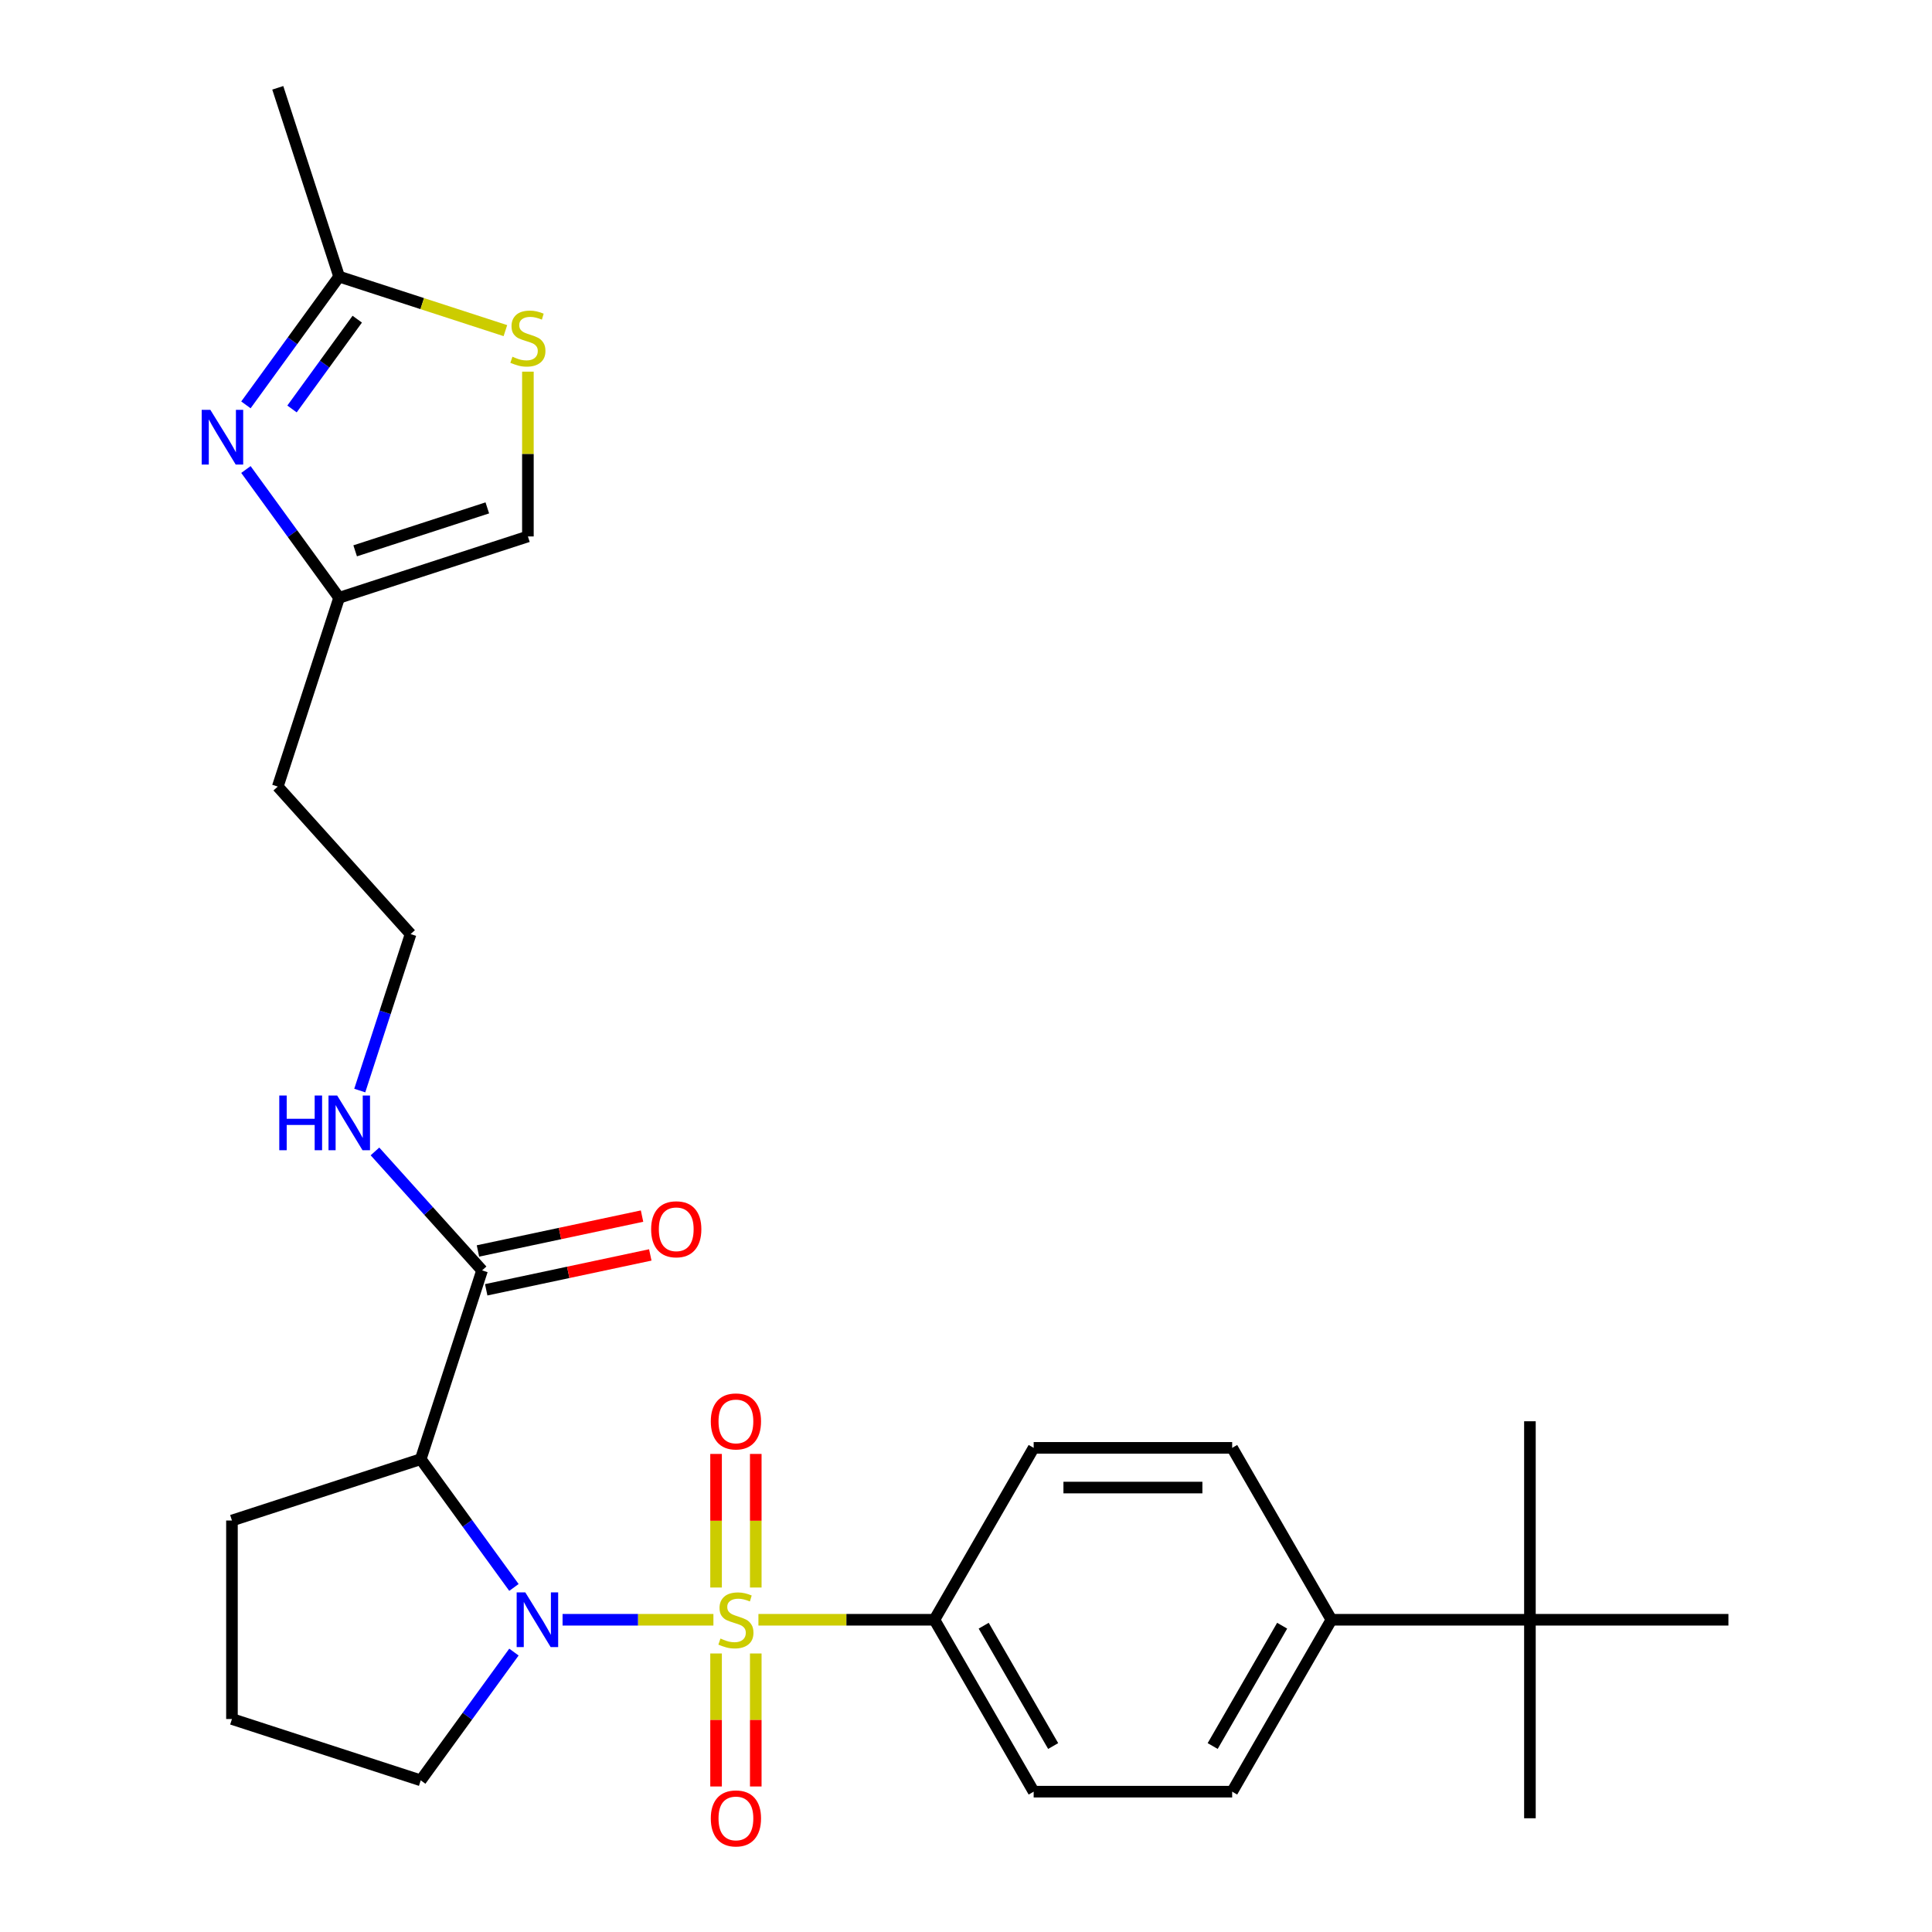 <?xml version='1.0' encoding='iso-8859-1'?>
<svg version='1.1' baseProfile='full'
              xmlns='http://www.w3.org/2000/svg'
                      xmlns:rdkit='http://www.rdkit.org/xml'
                      xmlns:xlink='http://www.w3.org/1999/xlink'
                  xml:space='preserve'
width='1000px' height='1000px' viewBox='0 0 1000 1000'>
<!-- END OF HEADER -->
<rect style='opacity:1.0;fill:#FFFFFF;stroke:none' width='1000' height='1000' x='0' y='0'> </rect>
<path class='bond-0' d='M 369.261,838.386 L 330.222,838.386' style='fill:none;fill-rule:evenodd;stroke:#CCCC00;stroke-width:6px;stroke-linecap:butt;stroke-linejoin:miter;stroke-opacity:1' />
<path class='bond-0' d='M 330.222,838.386 L 291.183,838.386' style='fill:none;fill-rule:evenodd;stroke:#0000FF;stroke-width:6px;stroke-linecap:butt;stroke-linejoin:miter;stroke-opacity:1' />
<path class='bond-5' d='M 392.558,838.386 L 438.105,838.386' style='fill:none;fill-rule:evenodd;stroke:#CCCC00;stroke-width:6px;stroke-linecap:butt;stroke-linejoin:miter;stroke-opacity:1' />
<path class='bond-5' d='M 438.105,838.386 L 483.653,838.386' style='fill:none;fill-rule:evenodd;stroke:#000000;stroke-width:6px;stroke-linecap:butt;stroke-linejoin:miter;stroke-opacity:1' />
<path class='bond-8' d='M 391.184,821.698 L 391.184,787.126' style='fill:none;fill-rule:evenodd;stroke:#CCCC00;stroke-width:6px;stroke-linecap:butt;stroke-linejoin:miter;stroke-opacity:1' />
<path class='bond-8' d='M 391.184,787.126 L 391.184,752.554' style='fill:none;fill-rule:evenodd;stroke:#FF0000;stroke-width:6px;stroke-linecap:butt;stroke-linejoin:miter;stroke-opacity:1' />
<path class='bond-8' d='M 370.635,821.698 L 370.635,787.126' style='fill:none;fill-rule:evenodd;stroke:#CCCC00;stroke-width:6px;stroke-linecap:butt;stroke-linejoin:miter;stroke-opacity:1' />
<path class='bond-8' d='M 370.635,787.126 L 370.635,752.554' style='fill:none;fill-rule:evenodd;stroke:#FF0000;stroke-width:6px;stroke-linecap:butt;stroke-linejoin:miter;stroke-opacity:1' />
<path class='bond-9' d='M 370.635,855.835 L 370.635,890.256' style='fill:none;fill-rule:evenodd;stroke:#CCCC00;stroke-width:6px;stroke-linecap:butt;stroke-linejoin:miter;stroke-opacity:1' />
<path class='bond-9' d='M 370.635,890.256 L 370.635,924.678' style='fill:none;fill-rule:evenodd;stroke:#FF0000;stroke-width:6px;stroke-linecap:butt;stroke-linejoin:miter;stroke-opacity:1' />
<path class='bond-9' d='M 391.184,855.835 L 391.184,890.256' style='fill:none;fill-rule:evenodd;stroke:#CCCC00;stroke-width:6px;stroke-linecap:butt;stroke-linejoin:miter;stroke-opacity:1' />
<path class='bond-9' d='M 391.184,890.256 L 391.184,924.678' style='fill:none;fill-rule:evenodd;stroke:#FF0000;stroke-width:6px;stroke-linecap:butt;stroke-linejoin:miter;stroke-opacity:1' />
<path class='bond-1' d='M 266.011,821.658 L 241.893,788.461' style='fill:none;fill-rule:evenodd;stroke:#0000FF;stroke-width:6px;stroke-linecap:butt;stroke-linejoin:miter;stroke-opacity:1' />
<path class='bond-1' d='M 241.893,788.461 L 217.774,755.265' style='fill:none;fill-rule:evenodd;stroke:#000000;stroke-width:6px;stroke-linecap:butt;stroke-linejoin:miter;stroke-opacity:1' />
<path class='bond-19' d='M 266.011,855.115 L 241.893,888.311' style='fill:none;fill-rule:evenodd;stroke:#0000FF;stroke-width:6px;stroke-linecap:butt;stroke-linejoin:miter;stroke-opacity:1' />
<path class='bond-19' d='M 241.893,888.311 L 217.774,921.508' style='fill:none;fill-rule:evenodd;stroke:#000000;stroke-width:6px;stroke-linecap:butt;stroke-linejoin:miter;stroke-opacity:1' />
<path class='bond-3' d='M 217.774,755.265 L 249.524,657.55' style='fill:none;fill-rule:evenodd;stroke:#000000;stroke-width:6px;stroke-linecap:butt;stroke-linejoin:miter;stroke-opacity:1' />
<path class='bond-21' d='M 217.774,755.265 L 120.059,787.015' style='fill:none;fill-rule:evenodd;stroke:#000000;stroke-width:6px;stroke-linecap:butt;stroke-linejoin:miter;stroke-opacity:1' />
<path class='bond-2' d='M 127.288,243.02 L 151.406,276.216' style='fill:none;fill-rule:evenodd;stroke:#0000FF;stroke-width:6px;stroke-linecap:butt;stroke-linejoin:miter;stroke-opacity:1' />
<path class='bond-2' d='M 151.406,276.216 L 175.525,309.413' style='fill:none;fill-rule:evenodd;stroke:#000000;stroke-width:6px;stroke-linecap:butt;stroke-linejoin:miter;stroke-opacity:1' />
<path class='bond-4' d='M 127.288,209.563 L 151.406,176.366' style='fill:none;fill-rule:evenodd;stroke:#0000FF;stroke-width:6px;stroke-linecap:butt;stroke-linejoin:miter;stroke-opacity:1' />
<path class='bond-4' d='M 151.406,176.366 L 175.525,143.17' style='fill:none;fill-rule:evenodd;stroke:#000000;stroke-width:6px;stroke-linecap:butt;stroke-linejoin:miter;stroke-opacity:1' />
<path class='bond-4' d='M 151.147,211.682 L 168.031,188.444' style='fill:none;fill-rule:evenodd;stroke:#0000FF;stroke-width:6px;stroke-linecap:butt;stroke-linejoin:miter;stroke-opacity:1' />
<path class='bond-4' d='M 168.031,188.444 L 184.914,165.207' style='fill:none;fill-rule:evenodd;stroke:#000000;stroke-width:6px;stroke-linecap:butt;stroke-linejoin:miter;stroke-opacity:1' />
<path class='bond-13' d='M 251.66,667.6 L 294.125,658.573' style='fill:none;fill-rule:evenodd;stroke:#000000;stroke-width:6px;stroke-linecap:butt;stroke-linejoin:miter;stroke-opacity:1' />
<path class='bond-13' d='M 294.125,658.573 L 336.59,649.547' style='fill:none;fill-rule:evenodd;stroke:#FF0000;stroke-width:6px;stroke-linecap:butt;stroke-linejoin:miter;stroke-opacity:1' />
<path class='bond-13' d='M 247.388,647.5 L 289.853,638.474' style='fill:none;fill-rule:evenodd;stroke:#000000;stroke-width:6px;stroke-linecap:butt;stroke-linejoin:miter;stroke-opacity:1' />
<path class='bond-13' d='M 289.853,638.474 L 332.318,629.448' style='fill:none;fill-rule:evenodd;stroke:#FF0000;stroke-width:6px;stroke-linecap:butt;stroke-linejoin:miter;stroke-opacity:1' />
<path class='bond-16' d='M 249.524,657.55 L 221.803,626.763' style='fill:none;fill-rule:evenodd;stroke:#000000;stroke-width:6px;stroke-linecap:butt;stroke-linejoin:miter;stroke-opacity:1' />
<path class='bond-16' d='M 221.803,626.763 L 194.083,595.977' style='fill:none;fill-rule:evenodd;stroke:#0000FF;stroke-width:6px;stroke-linecap:butt;stroke-linejoin:miter;stroke-opacity:1' />
<path class='bond-24' d='M 175.525,143.17 L 143.775,45.455' style='fill:none;fill-rule:evenodd;stroke:#000000;stroke-width:6px;stroke-linecap:butt;stroke-linejoin:miter;stroke-opacity:1' />
<path class='bond-30' d='M 175.525,143.17 L 218.558,157.152' style='fill:none;fill-rule:evenodd;stroke:#000000;stroke-width:6px;stroke-linecap:butt;stroke-linejoin:miter;stroke-opacity:1' />
<path class='bond-30' d='M 218.558,157.152 L 261.591,171.134' style='fill:none;fill-rule:evenodd;stroke:#CCCC00;stroke-width:6px;stroke-linecap:butt;stroke-linejoin:miter;stroke-opacity:1' />
<path class='bond-14' d='M 483.653,838.386 L 535.025,749.408' style='fill:none;fill-rule:evenodd;stroke:#000000;stroke-width:6px;stroke-linecap:butt;stroke-linejoin:miter;stroke-opacity:1' />
<path class='bond-15' d='M 483.653,838.386 L 535.025,927.365' style='fill:none;fill-rule:evenodd;stroke:#000000;stroke-width:6px;stroke-linecap:butt;stroke-linejoin:miter;stroke-opacity:1' />
<path class='bond-15' d='M 509.154,841.459 L 545.115,903.744' style='fill:none;fill-rule:evenodd;stroke:#000000;stroke-width:6px;stroke-linecap:butt;stroke-linejoin:miter;stroke-opacity:1' />
<path class='bond-6' d='M 273.24,192.368 L 273.24,235.015' style='fill:none;fill-rule:evenodd;stroke:#CCCC00;stroke-width:6px;stroke-linecap:butt;stroke-linejoin:miter;stroke-opacity:1' />
<path class='bond-6' d='M 273.24,235.015 L 273.24,277.663' style='fill:none;fill-rule:evenodd;stroke:#000000;stroke-width:6px;stroke-linecap:butt;stroke-linejoin:miter;stroke-opacity:1' />
<path class='bond-7' d='M 175.525,309.413 L 143.775,407.128' style='fill:none;fill-rule:evenodd;stroke:#000000;stroke-width:6px;stroke-linecap:butt;stroke-linejoin:miter;stroke-opacity:1' />
<path class='bond-10' d='M 175.525,309.413 L 273.24,277.663' style='fill:none;fill-rule:evenodd;stroke:#000000;stroke-width:6px;stroke-linecap:butt;stroke-linejoin:miter;stroke-opacity:1' />
<path class='bond-10' d='M 183.832,285.107 L 252.233,262.882' style='fill:none;fill-rule:evenodd;stroke:#000000;stroke-width:6px;stroke-linecap:butt;stroke-linejoin:miter;stroke-opacity:1' />
<path class='bond-11' d='M 791.884,838.386 L 689.14,838.386' style='fill:none;fill-rule:evenodd;stroke:#000000;stroke-width:6px;stroke-linecap:butt;stroke-linejoin:miter;stroke-opacity:1' />
<path class='bond-25' d='M 791.884,838.386 L 791.884,941.13' style='fill:none;fill-rule:evenodd;stroke:#000000;stroke-width:6px;stroke-linecap:butt;stroke-linejoin:miter;stroke-opacity:1' />
<path class='bond-26' d='M 791.884,838.386 L 791.884,735.643' style='fill:none;fill-rule:evenodd;stroke:#000000;stroke-width:6px;stroke-linecap:butt;stroke-linejoin:miter;stroke-opacity:1' />
<path class='bond-27' d='M 791.884,838.386 L 894.628,838.386' style='fill:none;fill-rule:evenodd;stroke:#000000;stroke-width:6px;stroke-linecap:butt;stroke-linejoin:miter;stroke-opacity:1' />
<path class='bond-12' d='M 689.14,838.386 L 637.769,927.365' style='fill:none;fill-rule:evenodd;stroke:#000000;stroke-width:6px;stroke-linecap:butt;stroke-linejoin:miter;stroke-opacity:1' />
<path class='bond-12' d='M 663.639,841.459 L 627.679,903.744' style='fill:none;fill-rule:evenodd;stroke:#000000;stroke-width:6px;stroke-linecap:butt;stroke-linejoin:miter;stroke-opacity:1' />
<path class='bond-28' d='M 689.14,838.386 L 637.769,749.408' style='fill:none;fill-rule:evenodd;stroke:#000000;stroke-width:6px;stroke-linecap:butt;stroke-linejoin:miter;stroke-opacity:1' />
<path class='bond-17' d='M 535.025,749.408 L 637.769,749.408' style='fill:none;fill-rule:evenodd;stroke:#000000;stroke-width:6px;stroke-linecap:butt;stroke-linejoin:miter;stroke-opacity:1' />
<path class='bond-17' d='M 550.436,769.956 L 622.357,769.956' style='fill:none;fill-rule:evenodd;stroke:#000000;stroke-width:6px;stroke-linecap:butt;stroke-linejoin:miter;stroke-opacity:1' />
<path class='bond-18' d='M 535.025,927.365 L 637.769,927.365' style='fill:none;fill-rule:evenodd;stroke:#000000;stroke-width:6px;stroke-linecap:butt;stroke-linejoin:miter;stroke-opacity:1' />
<path class='bond-22' d='M 186.21,564.468 L 199.367,523.974' style='fill:none;fill-rule:evenodd;stroke:#0000FF;stroke-width:6px;stroke-linecap:butt;stroke-linejoin:miter;stroke-opacity:1' />
<path class='bond-22' d='M 199.367,523.974 L 212.524,483.481' style='fill:none;fill-rule:evenodd;stroke:#000000;stroke-width:6px;stroke-linecap:butt;stroke-linejoin:miter;stroke-opacity:1' />
<path class='bond-23' d='M 217.774,921.508 L 120.059,889.758' style='fill:none;fill-rule:evenodd;stroke:#000000;stroke-width:6px;stroke-linecap:butt;stroke-linejoin:miter;stroke-opacity:1' />
<path class='bond-20' d='M 143.775,407.128 L 212.524,483.481' style='fill:none;fill-rule:evenodd;stroke:#000000;stroke-width:6px;stroke-linecap:butt;stroke-linejoin:miter;stroke-opacity:1' />
<path class='bond-29' d='M 120.059,787.015 L 120.059,889.758' style='fill:none;fill-rule:evenodd;stroke:#000000;stroke-width:6px;stroke-linecap:butt;stroke-linejoin:miter;stroke-opacity:1' />
<path  class='atom-0' d='M 372.909 848.106
Q 373.229 848.226, 374.549 848.786
Q 375.869 849.346, 377.309 849.706
Q 378.789 850.026, 380.229 850.026
Q 382.909 850.026, 384.469 848.746
Q 386.029 847.426, 386.029 845.146
Q 386.029 843.586, 385.229 842.626
Q 384.469 841.666, 383.269 841.146
Q 382.069 840.626, 380.069 840.026
Q 377.549 839.266, 376.029 838.546
Q 374.549 837.826, 373.469 836.306
Q 372.429 834.786, 372.429 832.226
Q 372.429 828.666, 374.829 826.466
Q 377.269 824.266, 382.069 824.266
Q 385.349 824.266, 389.069 825.826
L 388.149 828.906
Q 384.749 827.506, 382.189 827.506
Q 379.429 827.506, 377.909 828.666
Q 376.389 829.786, 376.429 831.746
Q 376.429 833.266, 377.189 834.186
Q 377.989 835.106, 379.109 835.626
Q 380.269 836.146, 382.189 836.746
Q 384.749 837.546, 386.269 838.346
Q 387.789 839.146, 388.869 840.786
Q 389.989 842.386, 389.989 845.146
Q 389.989 849.066, 387.349 851.186
Q 384.749 853.266, 380.389 853.266
Q 377.869 853.266, 375.949 852.706
Q 374.069 852.186, 371.829 851.266
L 372.909 848.106
' fill='#CCCC00'/>
<path  class='atom-1' d='M 271.905 824.226
L 281.185 839.226
Q 282.105 840.706, 283.585 843.386
Q 285.065 846.066, 285.145 846.226
L 285.145 824.226
L 288.905 824.226
L 288.905 852.546
L 285.025 852.546
L 275.065 836.146
Q 273.905 834.226, 272.665 832.026
Q 271.465 829.826, 271.105 829.146
L 271.105 852.546
L 267.425 852.546
L 267.425 824.226
L 271.905 824.226
' fill='#0000FF'/>
<path  class='atom-3' d='M 108.874 212.131
L 118.154 227.131
Q 119.074 228.611, 120.554 231.291
Q 122.034 233.971, 122.114 234.131
L 122.114 212.131
L 125.874 212.131
L 125.874 240.451
L 121.994 240.451
L 112.034 224.051
Q 110.874 222.131, 109.634 219.931
Q 108.434 217.731, 108.074 217.051
L 108.074 240.451
L 104.394 240.451
L 104.394 212.131
L 108.874 212.131
' fill='#0000FF'/>
<path  class='atom-7' d='M 265.24 184.639
Q 265.56 184.759, 266.88 185.319
Q 268.2 185.879, 269.64 186.239
Q 271.12 186.559, 272.56 186.559
Q 275.24 186.559, 276.8 185.279
Q 278.36 183.959, 278.36 181.679
Q 278.36 180.119, 277.56 179.159
Q 276.8 178.199, 275.6 177.679
Q 274.4 177.159, 272.4 176.559
Q 269.88 175.799, 268.36 175.079
Q 266.88 174.359, 265.8 172.839
Q 264.76 171.319, 264.76 168.759
Q 264.76 165.199, 267.16 162.999
Q 269.6 160.799, 274.4 160.799
Q 277.68 160.799, 281.4 162.359
L 280.48 165.439
Q 277.08 164.039, 274.52 164.039
Q 271.76 164.039, 270.24 165.199
Q 268.72 166.319, 268.76 168.279
Q 268.76 169.799, 269.52 170.719
Q 270.32 171.639, 271.44 172.159
Q 272.6 172.679, 274.52 173.279
Q 277.08 174.079, 278.6 174.879
Q 280.12 175.679, 281.2 177.319
Q 282.32 178.919, 282.32 181.679
Q 282.32 185.599, 279.68 187.719
Q 277.08 189.799, 272.72 189.799
Q 270.2 189.799, 268.28 189.239
Q 266.4 188.719, 264.16 187.799
L 265.24 184.639
' fill='#CCCC00'/>
<path  class='atom-9' d='M 367.909 735.723
Q 367.909 728.923, 371.269 725.123
Q 374.629 721.323, 380.909 721.323
Q 387.189 721.323, 390.549 725.123
Q 393.909 728.923, 393.909 735.723
Q 393.909 742.603, 390.509 746.523
Q 387.109 750.403, 380.909 750.403
Q 374.669 750.403, 371.269 746.523
Q 367.909 742.643, 367.909 735.723
M 380.909 747.203
Q 385.229 747.203, 387.549 744.323
Q 389.909 741.403, 389.909 735.723
Q 389.909 730.163, 387.549 727.363
Q 385.229 724.523, 380.909 724.523
Q 376.589 724.523, 374.229 727.323
Q 371.909 730.123, 371.909 735.723
Q 371.909 741.443, 374.229 744.323
Q 376.589 747.203, 380.909 747.203
' fill='#FF0000'/>
<path  class='atom-10' d='M 367.909 941.21
Q 367.909 934.41, 371.269 930.61
Q 374.629 926.81, 380.909 926.81
Q 387.189 926.81, 390.549 930.61
Q 393.909 934.41, 393.909 941.21
Q 393.909 948.09, 390.509 952.01
Q 387.109 955.89, 380.909 955.89
Q 374.669 955.89, 371.269 952.01
Q 367.909 948.13, 367.909 941.21
M 380.909 952.69
Q 385.229 952.69, 387.549 949.81
Q 389.909 946.89, 389.909 941.21
Q 389.909 935.65, 387.549 932.85
Q 385.229 930.01, 380.909 930.01
Q 376.589 930.01, 374.229 932.81
Q 371.909 935.61, 371.909 941.21
Q 371.909 946.93, 374.229 949.81
Q 376.589 952.69, 380.909 952.69
' fill='#FF0000'/>
<path  class='atom-14' d='M 337.022 636.268
Q 337.022 629.468, 340.382 625.668
Q 343.742 621.868, 350.022 621.868
Q 356.302 621.868, 359.662 625.668
Q 363.022 629.468, 363.022 636.268
Q 363.022 643.148, 359.622 647.068
Q 356.222 650.948, 350.022 650.948
Q 343.782 650.948, 340.382 647.068
Q 337.022 643.188, 337.022 636.268
M 350.022 647.748
Q 354.342 647.748, 356.662 644.868
Q 359.022 641.948, 359.022 636.268
Q 359.022 630.708, 356.662 627.908
Q 354.342 625.068, 350.022 625.068
Q 345.702 625.068, 343.342 627.868
Q 341.022 630.668, 341.022 636.268
Q 341.022 641.988, 343.342 644.868
Q 345.702 647.748, 350.022 647.748
' fill='#FF0000'/>
<path  class='atom-17' d='M 144.555 567.036
L 148.395 567.036
L 148.395 579.076
L 162.875 579.076
L 162.875 567.036
L 166.715 567.036
L 166.715 595.356
L 162.875 595.356
L 162.875 582.276
L 148.395 582.276
L 148.395 595.356
L 144.555 595.356
L 144.555 567.036
' fill='#0000FF'/>
<path  class='atom-17' d='M 174.515 567.036
L 183.795 582.036
Q 184.715 583.516, 186.195 586.196
Q 187.675 588.876, 187.755 589.036
L 187.755 567.036
L 191.515 567.036
L 191.515 595.356
L 187.635 595.356
L 177.675 578.956
Q 176.515 577.036, 175.275 574.836
Q 174.075 572.636, 173.715 571.956
L 173.715 595.356
L 170.035 595.356
L 170.035 567.036
L 174.515 567.036
' fill='#0000FF'/>
</svg>
